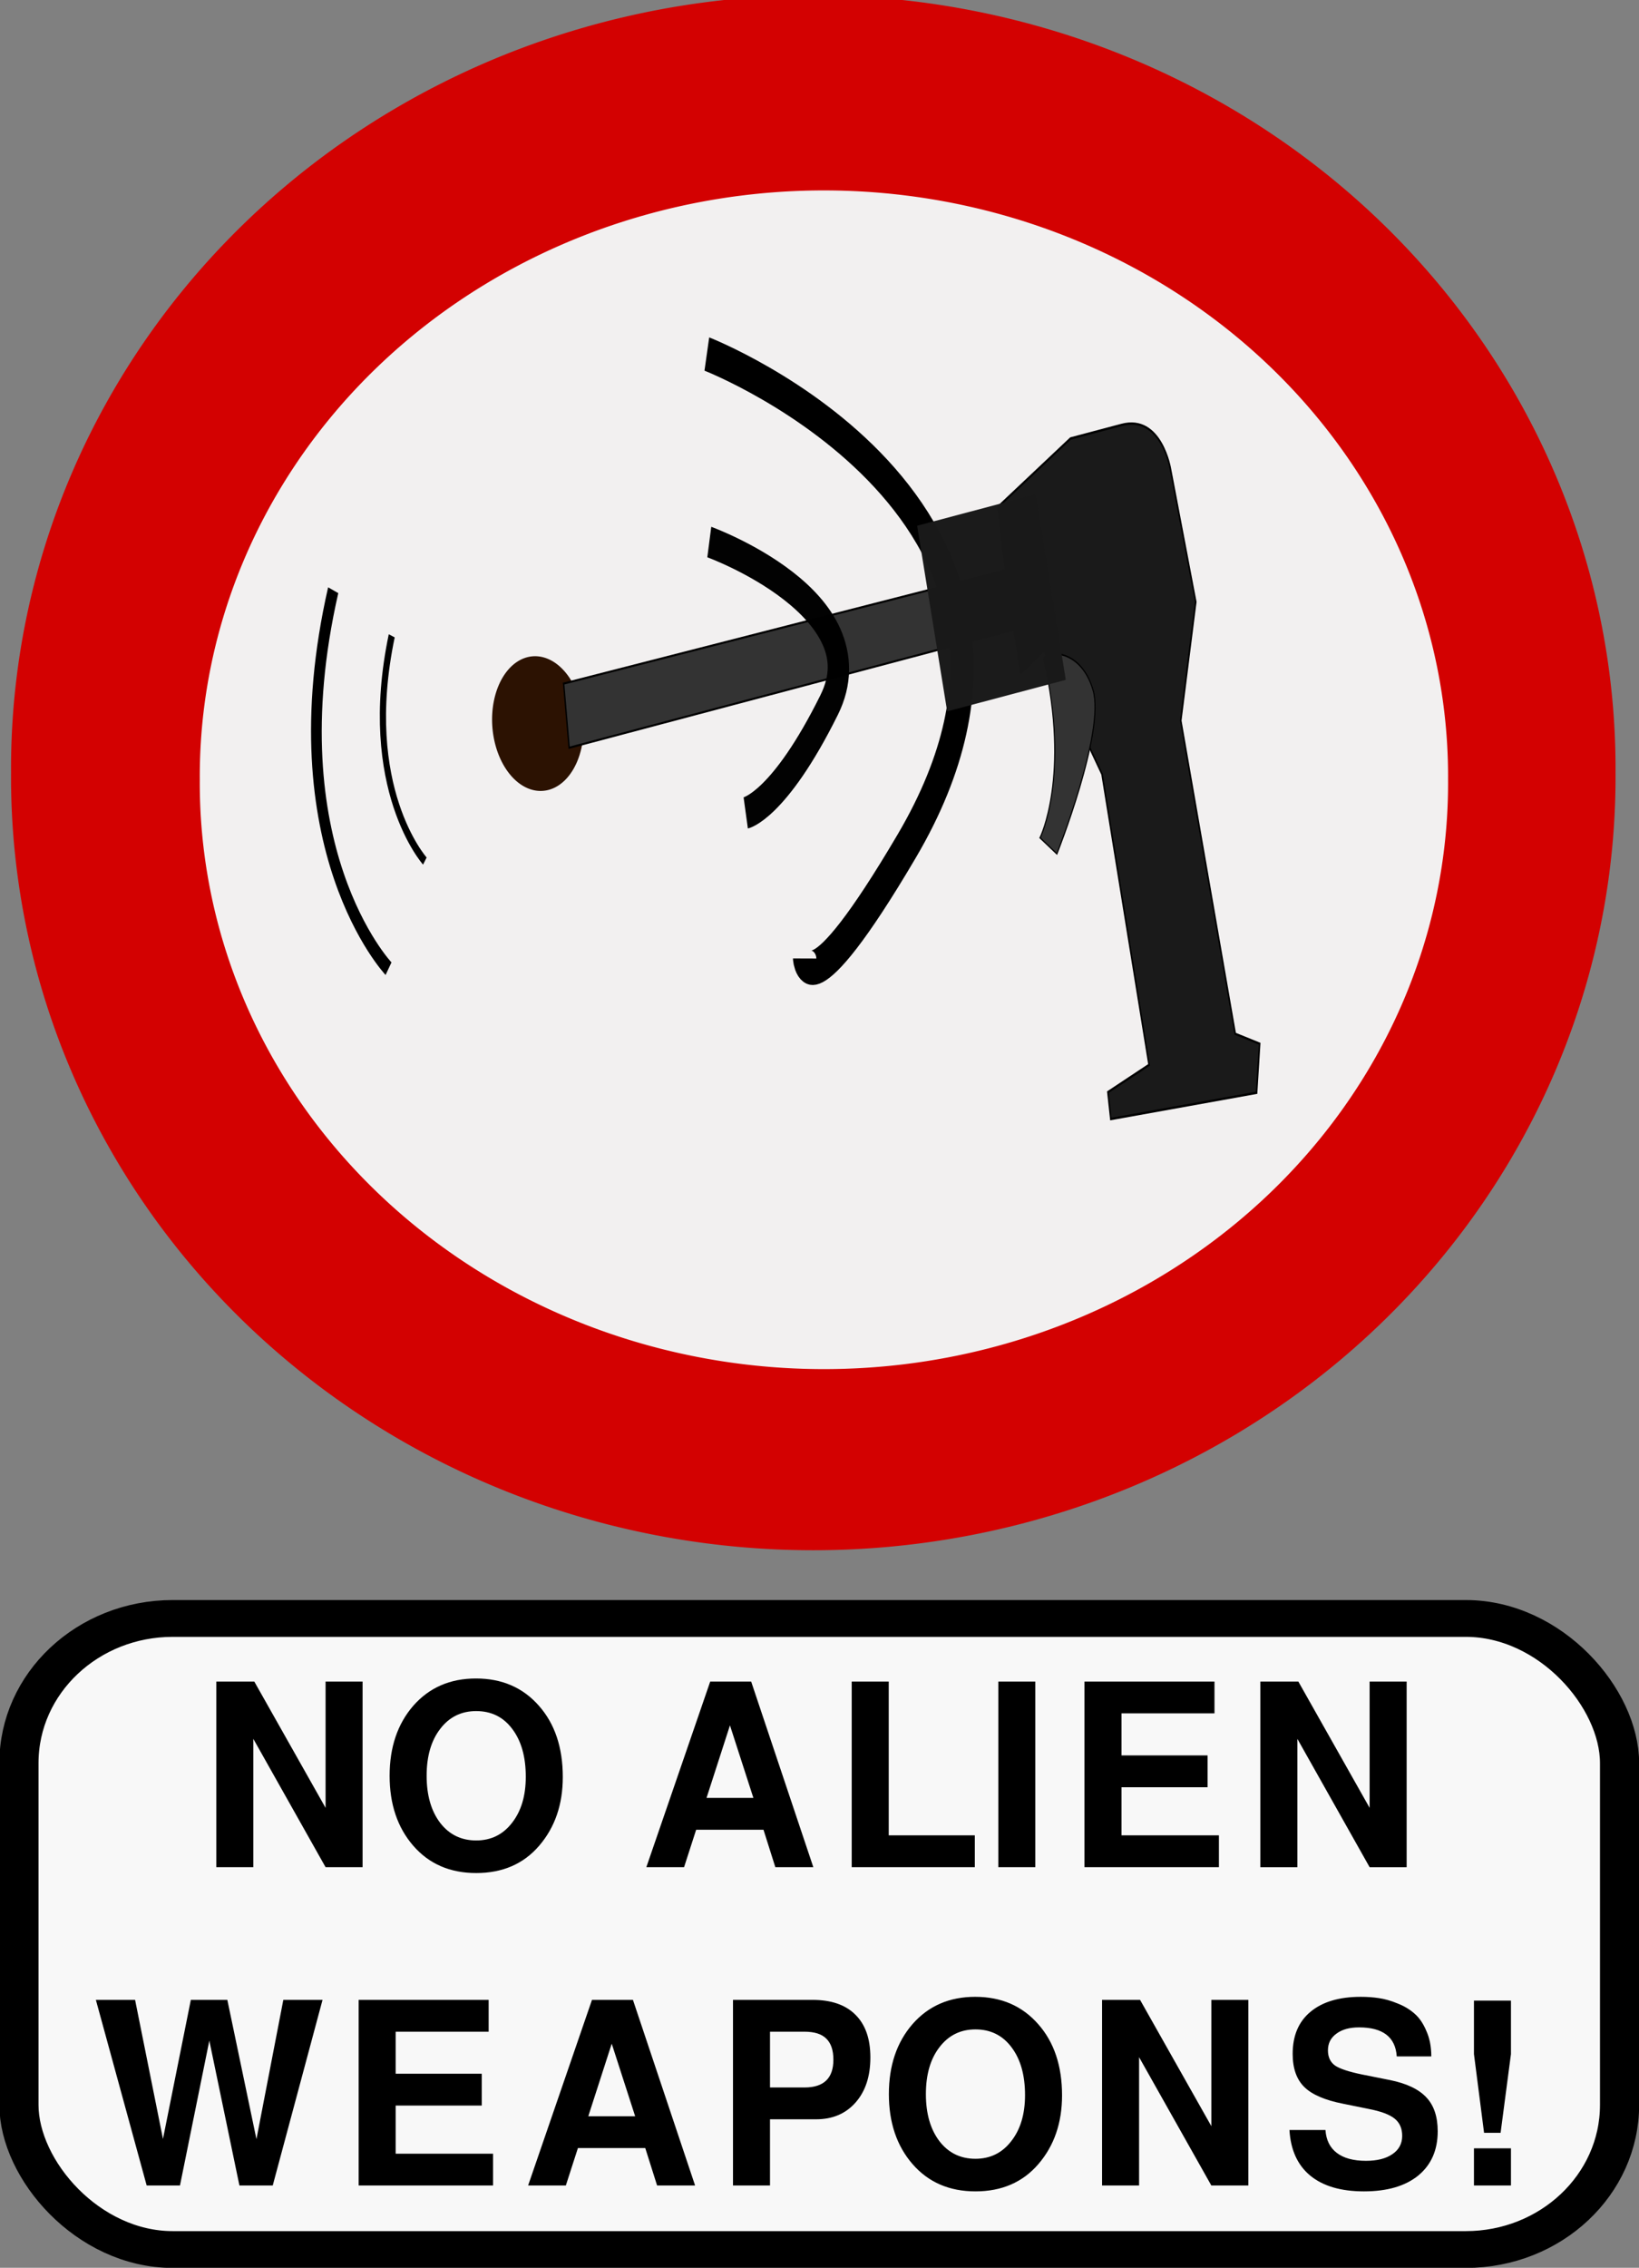 <?xml version="1.0" encoding="UTF-8"?>
<svg version="1.0" viewBox="0 0 726.93 1005.4" xmlns="http://www.w3.org/2000/svg">
<rect x="0" y="0" width="726.93" height="1005.4" fill="#808080" stroke="none"/>
<g transform="translate(-9.407 -32.368)">
<g transform="matrix(1.127,0,0,1.116,-50.097,-673.53)">
<path transform="translate(25.714,425.71)" d="m662.86 513.79a315.72 307.14 0 1 1-631.43 0 315.72 307.14 0 1 1 631.43 0z" fill="#d40000" opacity=".99"/>
<path transform="matrix(.778 0 0 .758 106.97 552.84)" d="m662.86 513.79a315.72 307.14 0 1 1-631.43 0 315.72 307.14 0 1 1 631.43 0z" fill="#f2f2f2" opacity=".99"/>
<g transform="matrix(.817 -.219 .197 1.229 -12.602 49.867)">
<path transform="matrix(1.364 0 0 .484 -23.636 369.15)" d="m151.43 759.51a15.715 44.289 0 1 1-31.43 0 15.715 44.289 0 1 1 31.43 0z" fill="#2b1100" opacity=".99"/>
<path d="m176.38 726.48 258.08 1.56v18.78h-260.34l2.26-20.34z" fill="#333" fill-rule="evenodd" stroke="#000" stroke-width=".659px"/>
<path d="m400.72 755.71 17.55 43.16v93.95l-21.06 5.07-0.66 8.58 69.27 3.86 5.09-14.97-10.53-5.08-1.76-101.56 15.8-35.55-1.76-43.17s0-17.77-19.3-17.77h-24.56l-38.6 15.24-1.76 27.93v25.39l12.28-5.08z" fill="#1a1a1a" fill-rule="evenodd" stroke="#000" stroke-width=".739px"/>
<path d="m399.91 758.35c3.63 38.64-15.04 55.14-15.04 55.14l6.58 6.36s31.49-33.81 28.94-47.78c-2.55-13.98-18.65-16.2-20.48-13.72z" fill="#333" fill-rule="evenodd" stroke="#000" stroke-width=".494px"/>
<path d="m267.14 636.13s172.23 80.89 55.58 168.92c-58.82 44.39-55.58 26.46-55.58 26.46" fill="none" stroke="#000" stroke-width="10.966"/>
<path d="m254.22 694.6s73.86 33.17 43.2 60.34c-30.67 27.17-46.61 26.61-46.61 26.61" fill="none" opacity=".99" stroke="#000" stroke-width="10"/>
<rect x="351.43" y="706.65" width="57.143" height="60" fill="#1a1a1a" opacity=".99"/>
<path d="m100.55 697.53c-26.131 44.63-1.537 72.53-1.537 72.53" fill="none" stroke="#000" stroke-width="2.899"/>
<path d="m76.925 678.58c-46.384 74.98-2.728 121.85-2.728 121.85" fill="none" stroke="#000" stroke-width="5.006"/>
</g>
</g>
<g transform="matrix(1.085,0,0,1.02,-28.69,-14.609)">
<rect x="42.857" y="749.51" width="654.29" height="274.29" ry="62.857" fill="#f9f9f9" fill-opacity=".992" stroke="#000" stroke-linecap="round" stroke-linejoin="round" stroke-width="16"/>
<path d="m168.2 857.62-29.54-55.79v55.79h-15.13v-80.69h15.53l29.14 54.9v-54.9h15.13v80.69h-15.13m35.86-9.3c-6.45-7.9-9.68-18.04-9.68-30.44 0-12.39 3.23-22.54 9.68-30.44 6.52-7.89 15.06-11.84 25.61-11.84 10.62 0 19.2 3.95 25.72 11.84 6.52 7.83 9.78 18.16 9.78 31 0 11.95-3.23 21.91-9.68 29.88-6.39 7.9-14.96 11.84-25.72 11.84-10.68 0-19.25-3.94-25.71-11.84m25.71-58.55c-6.11 0-11.02 2.58-14.72 7.75-3.69 5.09-5.54 11.88-5.54 20.36 0 8.49 1.85 15.31 5.54 20.48 3.7 5.09 8.61 7.64 14.72 7.64 6.05 0 10.93-2.55 14.63-7.64 3.76-5.09 5.64-11.77 5.64-20.04 0-8.7-1.85-15.64-5.54-20.8-3.63-5.17-8.54-7.75-14.73-7.75m117.44 51.58h-27.53l-4.94 16.27h-15.42l26.11-80.69h16.74l25.41 80.69h-15.53l-4.84-16.27m-4.13-13.84-9.58-31.54-9.58 31.54h19.16m55.32-50.58v66.85h35.19v13.84h-50.32v-80.69h15.13m59.92 0v80.69h-15.12v-80.69h15.12m35.23 45.93v20.92h39.83v13.84h-54.96v-80.69h53.14v13.83h-38.01v18.27h35.19v13.83h-35.19m101.43 34.76-29.54-55.79v55.79h-15.13v-80.69h15.53l29.14 54.9v-54.9h15.13v80.69h-15.13m-448.38 138.35h-13.62l-12.3-62.98-12 62.98h-13.609l-20.771-80.69h16.032l11.398 60.44 11.39-60.44h14.92l11.9 60.55 10.99-60.55h16.03l-20.36 80.69m50.25-34.75v20.92h39.82v13.83h-54.95v-80.69h53.14v13.84h-38.01v18.26h35.19v13.84h-35.19m102.03 18.48h-27.53l-4.94 16.27h-15.42l26.11-80.69h16.74l25.41 80.69h-15.53l-4.84-16.27m-4.13-13.83-9.58-31.55-9.58 31.55h19.16m55.12 1.32v28.78h-15.13v-80.69h32.47c7.66 0 13.51 2.14 17.54 6.42 4.1 4.28 6.15 10.48 6.15 18.6 0 8.19-2.01 14.72-6.05 19.59-4.03 4.87-9.41 7.3-16.13 7.3h-18.85m0-13.83h14.11c7.87 0 11.8-4.02 11.8-12.07 0-4.13-0.98-7.19-2.92-9.18-1.89-2-4.84-2.99-8.88-2.99h-14.11v24.24m58.27 33.31c-6.45-7.89-9.68-18.04-9.68-30.43 0-12.4 3.23-22.55 9.68-30.44 6.52-7.9 15.06-11.84 25.61-11.84 10.62 0 19.19 3.94 25.72 11.84 6.52 7.82 9.78 18.15 9.78 30.99 0 11.95-3.23 21.91-9.68 29.88-6.39 7.9-14.96 11.85-25.72 11.85-10.68 0-19.25-3.95-25.71-11.85m25.71-58.55c-6.11 0-11.02 2.59-14.72 7.75-3.69 5.09-5.54 11.88-5.54 20.37 0 8.48 1.85 15.31 5.54 20.47 3.7 5.09 8.61 7.64 14.72 7.64 6.05 0 10.93-2.55 14.62-7.64 3.77-5.09 5.65-11.77 5.65-20.03 0-8.71-1.85-15.64-5.54-20.81-3.63-5.16-8.54-7.75-14.73-7.75m96.43 67.85-29.54-55.78v55.78h-15.13v-80.69h15.53l29.14 54.9v-54.9h15.13v80.69h-15.13m89.91-56.12h-14.12c-0.54-8.41-5.68-12.61-15.43-12.61-3.89 0-6.99 0.92-9.27 2.76-2.29 1.78-3.43 4.17-3.43 7.2 0 2.95 0.97 5.16 2.92 6.64 1.95 1.4 5.62 2.69 10.99 3.87l11.5 2.44c6.79 1.47 11.73 3.98 14.82 7.52 3.09 3.47 4.64 8.38 4.64 14.73 0 8.19-2.66 14.61-7.97 19.25-5.31 4.58-12.7 6.87-22.18 6.87-9.41 0-16.74-2.29-21.98-6.87-5.18-4.57-8-11.17-8.47-19.81h14.72c0.27 4.36 1.82 7.68 4.64 9.96 2.82 2.29 6.79 3.44 11.9 3.44 4.57 0 8.17-0.96 10.79-2.88 2.69-1.92 4.03-4.58 4.03-7.97 0-3.25-1.04-5.76-3.13-7.53-2.08-1.77-5.64-3.17-10.68-4.2l-10.29-2.22c-7.46-1.55-12.77-3.98-15.93-7.3s-4.74-8.12-4.74-14.39c0-7.9 2.42-13.98 7.26-18.26 4.91-4.36 11.76-6.53 20.57-6.53 2.55 0 5.01 0.18 7.36 0.55 2.42 0.37 4.98 1.14 7.66 2.32 2.69 1.11 5.01 2.59 6.96 4.43 1.95 1.77 3.56 4.28 4.84 7.53 1.35 3.17 2.02 6.86 2.02 11.06m32.56-24.23v23.24l-4.23 34.2h-6.76l-4.13-34.2v-23.24h15.12m0 64.19v16.16h-15.12v-16.16h15.12"/>
</g>
</g>
</svg>
